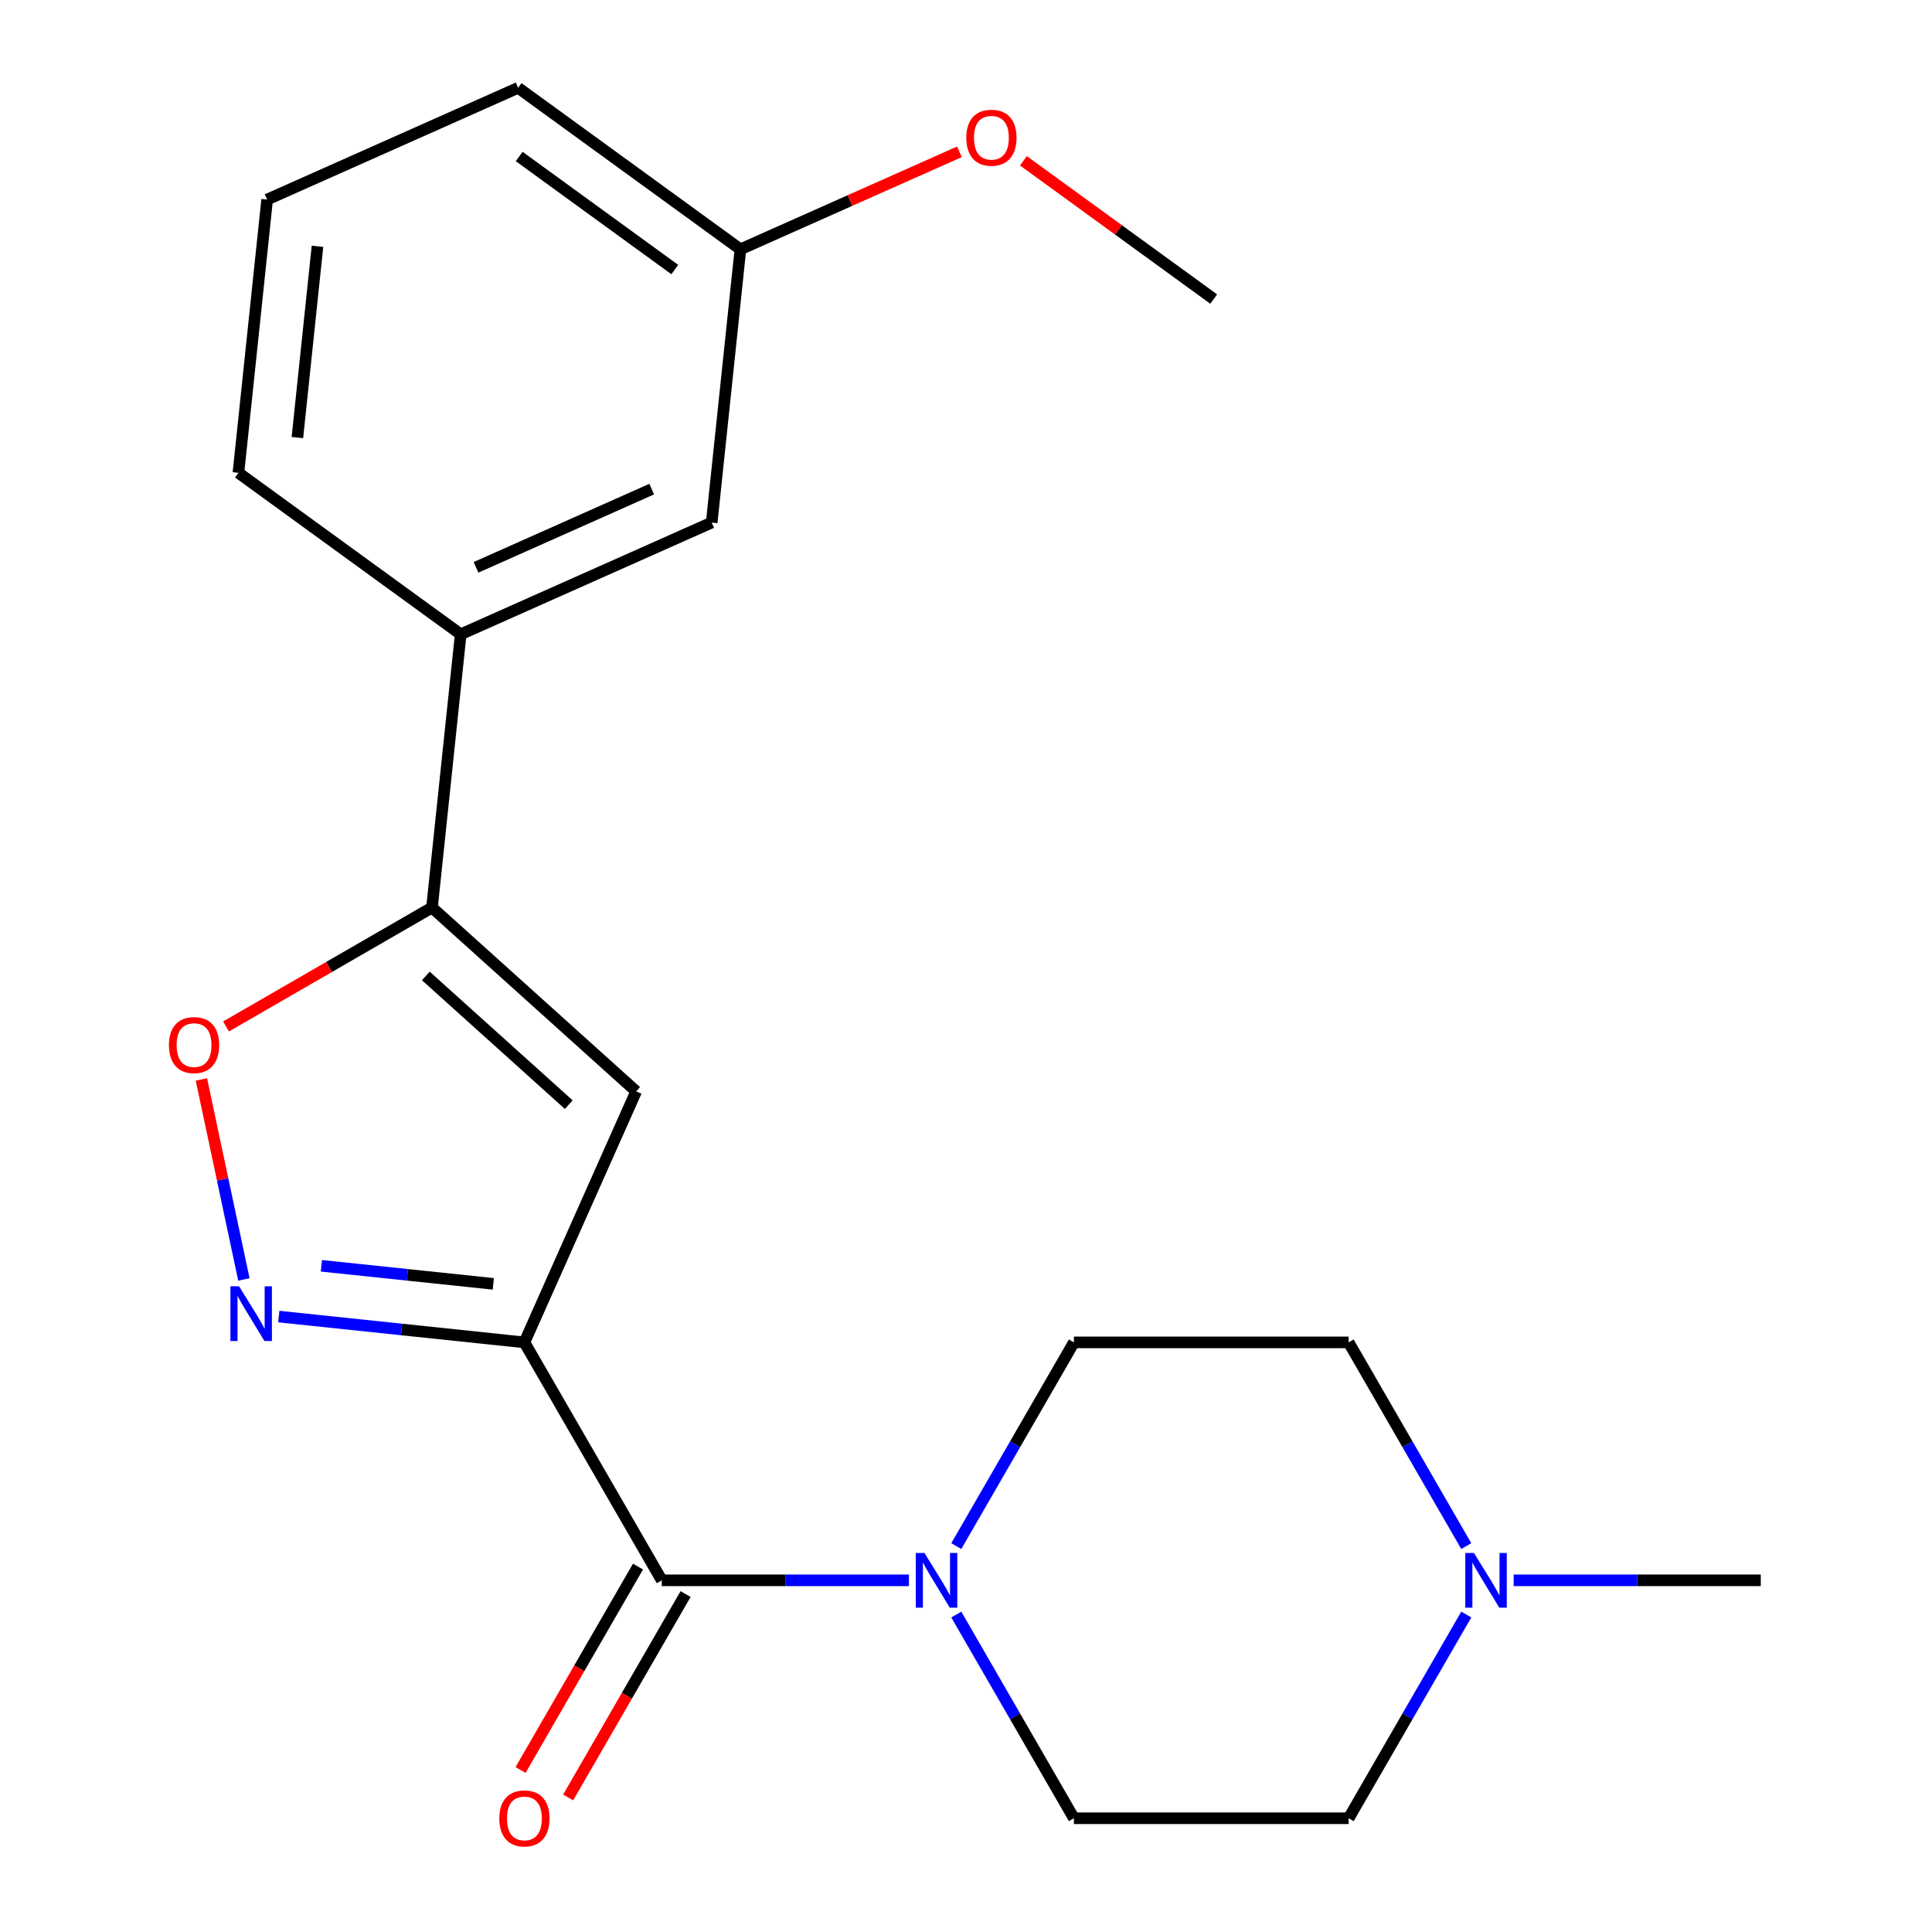 <?xml version='1.0' encoding='iso-8859-1'?>
<svg version='1.1' baseProfile='full'
              xmlns='http://www.w3.org/2000/svg'
                      xmlns:rdkit='http://www.rdkit.org/xml'
                      xmlns:xlink='http://www.w3.org/1999/xlink'
                  xml:space='preserve'
width='1000px' height='1000px' viewBox='0 0 1000 1000'>
<!-- END OF HEADER -->
<rect style='opacity:1.0;fill:#FFFFFF;stroke:none' width='1000' height='1000' x='0' y='0'> </rect>
<path class='bond-0' d='M 271.436,694.816 L 207.868,688.135' style='fill:none;fill-rule:evenodd;stroke:#000000;stroke-width:6px;stroke-linecap:butt;stroke-linejoin:miter;stroke-opacity:1' />
<path class='bond-0' d='M 207.868,688.135 L 144.301,681.454' style='fill:none;fill-rule:evenodd;stroke:#0000FF;stroke-width:6px;stroke-linecap:butt;stroke-linejoin:miter;stroke-opacity:1' />
<path class='bond-0' d='M 255.338,664.526 L 210.841,659.849' style='fill:none;fill-rule:evenodd;stroke:#000000;stroke-width:6px;stroke-linecap:butt;stroke-linejoin:miter;stroke-opacity:1' />
<path class='bond-0' d='M 210.841,659.849 L 166.344,655.172' style='fill:none;fill-rule:evenodd;stroke:#0000FF;stroke-width:6px;stroke-linecap:butt;stroke-linejoin:miter;stroke-opacity:1' />
<path class='bond-1' d='M 271.436,694.816 L 329.277,564.902' style='fill:none;fill-rule:evenodd;stroke:#000000;stroke-width:6px;stroke-linecap:butt;stroke-linejoin:miter;stroke-opacity:1' />
<path class='bond-2' d='M 271.436,694.816 L 342.54,817.973' style='fill:none;fill-rule:evenodd;stroke:#000000;stroke-width:6px;stroke-linecap:butt;stroke-linejoin:miter;stroke-opacity:1' />
<path class='bond-5' d='M 126.24,662.236 L 115.237,610.474' style='fill:none;fill-rule:evenodd;stroke:#0000FF;stroke-width:6px;stroke-linecap:butt;stroke-linejoin:miter;stroke-opacity:1' />
<path class='bond-5' d='M 115.237,610.474 L 104.235,558.712' style='fill:none;fill-rule:evenodd;stroke:#FF0000;stroke-width:6px;stroke-linecap:butt;stroke-linejoin:miter;stroke-opacity:1' />
<path class='bond-3' d='M 329.277,564.902 L 223.595,469.745' style='fill:none;fill-rule:evenodd;stroke:#000000;stroke-width:6px;stroke-linecap:butt;stroke-linejoin:miter;stroke-opacity:1' />
<path class='bond-3' d='M 294.394,571.765 L 220.416,505.155' style='fill:none;fill-rule:evenodd;stroke:#000000;stroke-width:6px;stroke-linecap:butt;stroke-linejoin:miter;stroke-opacity:1' />
<path class='bond-4' d='M 342.54,817.973 L 406.497,817.973' style='fill:none;fill-rule:evenodd;stroke:#000000;stroke-width:6px;stroke-linecap:butt;stroke-linejoin:miter;stroke-opacity:1' />
<path class='bond-4' d='M 406.497,817.973 L 470.454,817.973' style='fill:none;fill-rule:evenodd;stroke:#0000FF;stroke-width:6px;stroke-linecap:butt;stroke-linejoin:miter;stroke-opacity:1' />
<path class='bond-8' d='M 330.225,810.863 L 299.832,863.504' style='fill:none;fill-rule:evenodd;stroke:#000000;stroke-width:6px;stroke-linecap:butt;stroke-linejoin:miter;stroke-opacity:1' />
<path class='bond-8' d='M 299.832,863.504 L 269.44,916.144' style='fill:none;fill-rule:evenodd;stroke:#FF0000;stroke-width:6px;stroke-linecap:butt;stroke-linejoin:miter;stroke-opacity:1' />
<path class='bond-8' d='M 354.856,825.084 L 324.464,877.725' style='fill:none;fill-rule:evenodd;stroke:#000000;stroke-width:6px;stroke-linecap:butt;stroke-linejoin:miter;stroke-opacity:1' />
<path class='bond-8' d='M 324.464,877.725 L 294.072,930.365' style='fill:none;fill-rule:evenodd;stroke:#FF0000;stroke-width:6px;stroke-linecap:butt;stroke-linejoin:miter;stroke-opacity:1' />
<path class='bond-6' d='M 223.595,469.745 L 238.46,328.315' style='fill:none;fill-rule:evenodd;stroke:#000000;stroke-width:6px;stroke-linecap:butt;stroke-linejoin:miter;stroke-opacity:1' />
<path class='bond-21' d='M 223.595,469.745 L 170.294,500.518' style='fill:none;fill-rule:evenodd;stroke:#000000;stroke-width:6px;stroke-linecap:butt;stroke-linejoin:miter;stroke-opacity:1' />
<path class='bond-21' d='M 170.294,500.518 L 116.994,531.292' style='fill:none;fill-rule:evenodd;stroke:#FF0000;stroke-width:6px;stroke-linecap:butt;stroke-linejoin:miter;stroke-opacity:1' />
<path class='bond-9' d='M 494.977,800.258 L 525.416,747.537' style='fill:none;fill-rule:evenodd;stroke:#0000FF;stroke-width:6px;stroke-linecap:butt;stroke-linejoin:miter;stroke-opacity:1' />
<path class='bond-9' d='M 525.416,747.537 L 555.854,694.816' style='fill:none;fill-rule:evenodd;stroke:#000000;stroke-width:6px;stroke-linecap:butt;stroke-linejoin:miter;stroke-opacity:1' />
<path class='bond-10' d='M 494.977,835.689 L 525.416,888.409' style='fill:none;fill-rule:evenodd;stroke:#0000FF;stroke-width:6px;stroke-linecap:butt;stroke-linejoin:miter;stroke-opacity:1' />
<path class='bond-10' d='M 525.416,888.409 L 555.854,941.13' style='fill:none;fill-rule:evenodd;stroke:#000000;stroke-width:6px;stroke-linecap:butt;stroke-linejoin:miter;stroke-opacity:1' />
<path class='bond-11' d='M 238.46,328.315 L 368.375,270.473' style='fill:none;fill-rule:evenodd;stroke:#000000;stroke-width:6px;stroke-linecap:butt;stroke-linejoin:miter;stroke-opacity:1' />
<path class='bond-11' d='M 246.379,293.656 L 337.319,253.167' style='fill:none;fill-rule:evenodd;stroke:#000000;stroke-width:6px;stroke-linecap:butt;stroke-linejoin:miter;stroke-opacity:1' />
<path class='bond-17' d='M 238.46,328.315 L 123.41,244.727' style='fill:none;fill-rule:evenodd;stroke:#000000;stroke-width:6px;stroke-linecap:butt;stroke-linejoin:miter;stroke-opacity:1' />
<path class='bond-7' d='M 758.94,835.689 L 728.502,888.409' style='fill:none;fill-rule:evenodd;stroke:#0000FF;stroke-width:6px;stroke-linecap:butt;stroke-linejoin:miter;stroke-opacity:1' />
<path class='bond-7' d='M 728.502,888.409 L 698.063,941.13' style='fill:none;fill-rule:evenodd;stroke:#000000;stroke-width:6px;stroke-linecap:butt;stroke-linejoin:miter;stroke-opacity:1' />
<path class='bond-16' d='M 783.463,817.973 L 847.42,817.973' style='fill:none;fill-rule:evenodd;stroke:#0000FF;stroke-width:6px;stroke-linecap:butt;stroke-linejoin:miter;stroke-opacity:1' />
<path class='bond-16' d='M 847.42,817.973 L 911.377,817.973' style='fill:none;fill-rule:evenodd;stroke:#000000;stroke-width:6px;stroke-linecap:butt;stroke-linejoin:miter;stroke-opacity:1' />
<path class='bond-22' d='M 758.94,800.258 L 728.502,747.537' style='fill:none;fill-rule:evenodd;stroke:#0000FF;stroke-width:6px;stroke-linecap:butt;stroke-linejoin:miter;stroke-opacity:1' />
<path class='bond-22' d='M 728.502,747.537 L 698.063,694.816' style='fill:none;fill-rule:evenodd;stroke:#000000;stroke-width:6px;stroke-linecap:butt;stroke-linejoin:miter;stroke-opacity:1' />
<path class='bond-12' d='M 555.854,694.816 L 698.063,694.816' style='fill:none;fill-rule:evenodd;stroke:#000000;stroke-width:6px;stroke-linecap:butt;stroke-linejoin:miter;stroke-opacity:1' />
<path class='bond-13' d='M 555.854,941.13 L 698.063,941.13' style='fill:none;fill-rule:evenodd;stroke:#000000;stroke-width:6px;stroke-linecap:butt;stroke-linejoin:miter;stroke-opacity:1' />
<path class='bond-14' d='M 368.375,270.473 L 383.24,129.043' style='fill:none;fill-rule:evenodd;stroke:#000000;stroke-width:6px;stroke-linecap:butt;stroke-linejoin:miter;stroke-opacity:1' />
<path class='bond-15' d='M 383.24,129.043 L 439.919,103.808' style='fill:none;fill-rule:evenodd;stroke:#000000;stroke-width:6px;stroke-linecap:butt;stroke-linejoin:miter;stroke-opacity:1' />
<path class='bond-15' d='M 439.919,103.808 L 496.599,78.572' style='fill:none;fill-rule:evenodd;stroke:#FF0000;stroke-width:6px;stroke-linecap:butt;stroke-linejoin:miter;stroke-opacity:1' />
<path class='bond-23' d='M 383.24,129.043 L 268.19,45.455' style='fill:none;fill-rule:evenodd;stroke:#000000;stroke-width:6px;stroke-linecap:butt;stroke-linejoin:miter;stroke-opacity:1' />
<path class='bond-23' d='M 349.265,139.515 L 268.73,81.003' style='fill:none;fill-rule:evenodd;stroke:#000000;stroke-width:6px;stroke-linecap:butt;stroke-linejoin:miter;stroke-opacity:1' />
<path class='bond-20' d='M 529.71,83.229 L 578.957,119.01' style='fill:none;fill-rule:evenodd;stroke:#FF0000;stroke-width:6px;stroke-linecap:butt;stroke-linejoin:miter;stroke-opacity:1' />
<path class='bond-20' d='M 578.957,119.01 L 628.204,154.79' style='fill:none;fill-rule:evenodd;stroke:#000000;stroke-width:6px;stroke-linecap:butt;stroke-linejoin:miter;stroke-opacity:1' />
<path class='bond-18' d='M 123.41,244.727 L 138.275,103.296' style='fill:none;fill-rule:evenodd;stroke:#000000;stroke-width:6px;stroke-linecap:butt;stroke-linejoin:miter;stroke-opacity:1' />
<path class='bond-18' d='M 153.926,226.485 L 164.332,127.484' style='fill:none;fill-rule:evenodd;stroke:#000000;stroke-width:6px;stroke-linecap:butt;stroke-linejoin:miter;stroke-opacity:1' />
<path class='bond-19' d='M 138.275,103.296 L 268.19,45.455' style='fill:none;fill-rule:evenodd;stroke:#000000;stroke-width:6px;stroke-linecap:butt;stroke-linejoin:miter;stroke-opacity:1' />
<path  class='atom-1' d='M 123.745 665.792
L 133.025 680.792
Q 133.945 682.272, 135.425 684.952
Q 136.905 687.632, 136.985 687.792
L 136.985 665.792
L 140.745 665.792
L 140.745 694.112
L 136.865 694.112
L 126.905 677.712
Q 125.745 675.792, 124.505 673.592
Q 123.305 671.392, 122.945 670.712
L 122.945 694.112
L 119.265 694.112
L 119.265 665.792
L 123.745 665.792
' fill='#0000FF'/>
<path  class='atom-5' d='M 478.489 803.813
L 487.769 818.813
Q 488.689 820.293, 490.169 822.973
Q 491.649 825.653, 491.729 825.813
L 491.729 803.813
L 495.489 803.813
L 495.489 832.133
L 491.609 832.133
L 481.649 815.733
Q 480.489 813.813, 479.249 811.613
Q 478.049 809.413, 477.689 808.733
L 477.689 832.133
L 474.009 832.133
L 474.009 803.813
L 478.489 803.813
' fill='#0000FF'/>
<path  class='atom-6' d='M 87.438 540.93
Q 87.438 534.13, 90.798 530.33
Q 94.158 526.53, 100.438 526.53
Q 106.718 526.53, 110.078 530.33
Q 113.438 534.13, 113.438 540.93
Q 113.438 547.81, 110.038 551.73
Q 106.638 555.61, 100.438 555.61
Q 94.198 555.61, 90.798 551.73
Q 87.438 547.85, 87.438 540.93
M 100.438 552.41
Q 104.758 552.41, 107.078 549.53
Q 109.438 546.61, 109.438 540.93
Q 109.438 535.37, 107.078 532.57
Q 104.758 529.73, 100.438 529.73
Q 96.118 529.73, 93.758 532.53
Q 91.438 535.33, 91.438 540.93
Q 91.438 546.65, 93.758 549.53
Q 96.118 552.41, 100.438 552.41
' fill='#FF0000'/>
<path  class='atom-8' d='M 762.908 803.813
L 772.188 818.813
Q 773.108 820.293, 774.588 822.973
Q 776.068 825.653, 776.148 825.813
L 776.148 803.813
L 779.908 803.813
L 779.908 832.133
L 776.028 832.133
L 766.068 815.733
Q 764.908 813.813, 763.668 811.613
Q 762.468 809.413, 762.108 808.733
L 762.108 832.133
L 758.428 832.133
L 758.428 803.813
L 762.908 803.813
' fill='#0000FF'/>
<path  class='atom-9' d='M 258.436 941.21
Q 258.436 934.41, 261.796 930.61
Q 265.156 926.81, 271.436 926.81
Q 277.716 926.81, 281.076 930.61
Q 284.436 934.41, 284.436 941.21
Q 284.436 948.09, 281.036 952.01
Q 277.636 955.89, 271.436 955.89
Q 265.196 955.89, 261.796 952.01
Q 258.436 948.13, 258.436 941.21
M 271.436 952.69
Q 275.756 952.69, 278.076 949.81
Q 280.436 946.89, 280.436 941.21
Q 280.436 935.65, 278.076 932.85
Q 275.756 930.01, 271.436 930.01
Q 267.116 930.01, 264.756 932.81
Q 262.436 935.61, 262.436 941.21
Q 262.436 946.93, 264.756 949.81
Q 267.116 952.69, 271.436 952.69
' fill='#FF0000'/>
<path  class='atom-16' d='M 500.154 71.281
Q 500.154 64.481, 503.514 60.681
Q 506.874 56.881, 513.154 56.881
Q 519.434 56.881, 522.794 60.681
Q 526.154 64.481, 526.154 71.281
Q 526.154 78.161, 522.754 82.081
Q 519.354 85.961, 513.154 85.961
Q 506.914 85.961, 503.514 82.081
Q 500.154 78.201, 500.154 71.281
M 513.154 82.761
Q 517.474 82.761, 519.794 79.881
Q 522.154 76.961, 522.154 71.281
Q 522.154 65.721, 519.794 62.921
Q 517.474 60.081, 513.154 60.081
Q 508.834 60.081, 506.474 62.881
Q 504.154 65.681, 504.154 71.281
Q 504.154 77.001, 506.474 79.881
Q 508.834 82.761, 513.154 82.761
' fill='#FF0000'/>
</svg>
